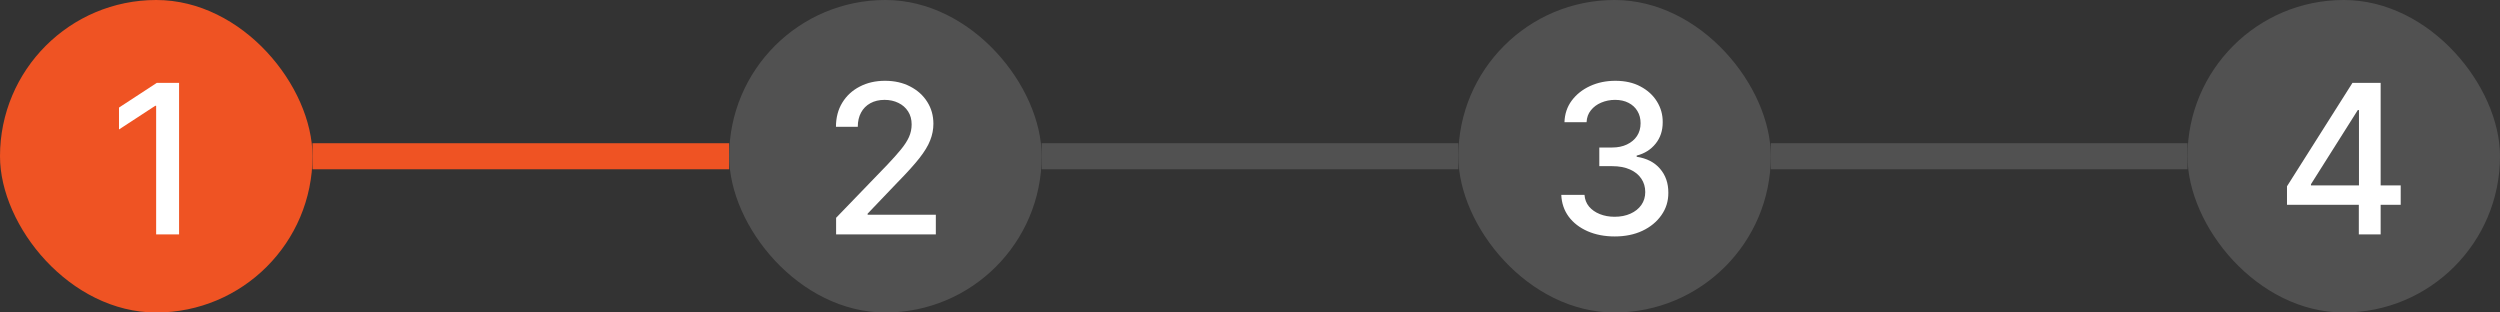 <?xml version="1.0" encoding="UTF-8"?> <svg xmlns="http://www.w3.org/2000/svg" width="192" height="24" viewBox="0 0 192 24" fill="none"><rect x="0" y="0" width="192" height="24" fill="#333333" stroke="none"/><rect width="24" height="24" rx="12" fill="#EF5323"></rect><path d="M13.753 6.364V18H11.992V8.125H11.923L9.139 9.943V8.261L12.043 6.364H13.753Z" fill="white"></path><rect x="24" y="11" width="32" height="2" fill="#EF5323"></rect><rect x="56" width="24" height="24" rx="12" fill="#515151"></rect><path d="M64.213 18V16.727L68.151 12.648C68.571 12.204 68.918 11.816 69.19 11.483C69.467 11.146 69.673 10.826 69.81 10.523C69.946 10.22 70.014 9.898 70.014 9.557C70.014 9.17 69.923 8.837 69.742 8.557C69.56 8.273 69.312 8.055 68.997 7.903C68.683 7.748 68.329 7.67 67.935 7.67C67.518 7.67 67.154 7.756 66.844 7.926C66.533 8.097 66.294 8.337 66.128 8.648C65.961 8.958 65.878 9.322 65.878 9.739H64.202C64.202 9.03 64.365 8.411 64.69 7.881C65.016 7.35 65.463 6.939 66.031 6.648C66.599 6.352 67.245 6.205 67.969 6.205C68.7 6.205 69.344 6.35 69.901 6.642C70.461 6.93 70.899 7.324 71.213 7.824C71.528 8.32 71.685 8.881 71.685 9.506C71.685 9.938 71.603 10.36 71.44 10.773C71.281 11.186 71.003 11.646 70.605 12.153C70.207 12.657 69.654 13.269 68.946 13.989L66.633 16.409V16.494H71.872V18H64.213Z" fill="white"></path><path d="M80 11H112V13H80V11Z" fill="#515151"></path><rect x="112" width="24" height="24" rx="12" fill="#515151"></rect><path d="M124.014 18.159C123.234 18.159 122.537 18.025 121.923 17.756C121.313 17.487 120.83 17.114 120.474 16.636C120.122 16.155 119.933 15.598 119.906 14.966H121.69C121.713 15.311 121.829 15.61 122.037 15.864C122.249 16.114 122.526 16.307 122.866 16.443C123.207 16.579 123.586 16.648 124.003 16.648C124.461 16.648 124.866 16.568 125.219 16.409C125.575 16.25 125.853 16.028 126.054 15.744C126.255 15.456 126.355 15.125 126.355 14.75C126.355 14.36 126.255 14.017 126.054 13.722C125.857 13.422 125.567 13.188 125.185 13.017C124.806 12.847 124.348 12.761 123.81 12.761H122.827V11.329H123.81C124.241 11.329 124.62 11.252 124.946 11.097C125.276 10.941 125.533 10.725 125.719 10.449C125.904 10.169 125.997 9.841 125.997 9.466C125.997 9.106 125.916 8.794 125.753 8.528C125.594 8.259 125.366 8.049 125.071 7.898C124.779 7.746 124.435 7.67 124.037 7.67C123.658 7.67 123.304 7.741 122.974 7.881C122.649 8.017 122.384 8.214 122.179 8.472C121.974 8.725 121.865 9.03 121.849 9.386H120.151C120.17 8.758 120.355 8.205 120.707 7.727C121.063 7.25 121.533 6.877 122.116 6.608C122.7 6.339 123.348 6.205 124.06 6.205C124.806 6.205 125.45 6.35 125.991 6.642C126.537 6.93 126.957 7.314 127.253 7.795C127.552 8.277 127.7 8.803 127.696 9.375C127.7 10.027 127.518 10.579 127.151 11.034C126.787 11.489 126.302 11.794 125.696 11.949V12.04C126.469 12.157 127.067 12.464 127.491 12.96C127.92 13.456 128.132 14.072 128.128 14.807C128.132 15.447 127.954 16.021 127.594 16.528C127.238 17.036 126.751 17.436 126.134 17.727C125.516 18.015 124.81 18.159 124.014 18.159Z" fill="white"></path><path d="M136 11H168V13H136V11Z" fill="#515151"></path><rect x="168" width="24" height="24" rx="12" fill="#515151"></rect><path d="M175.641 15.727V14.307L180.669 6.364H181.788V8.455H181.078L177.482 14.148V14.239H184.374V15.727H175.641ZM181.158 18V15.296L181.169 14.648V6.364H182.834V18H181.158Z" fill="white"></path></svg> 